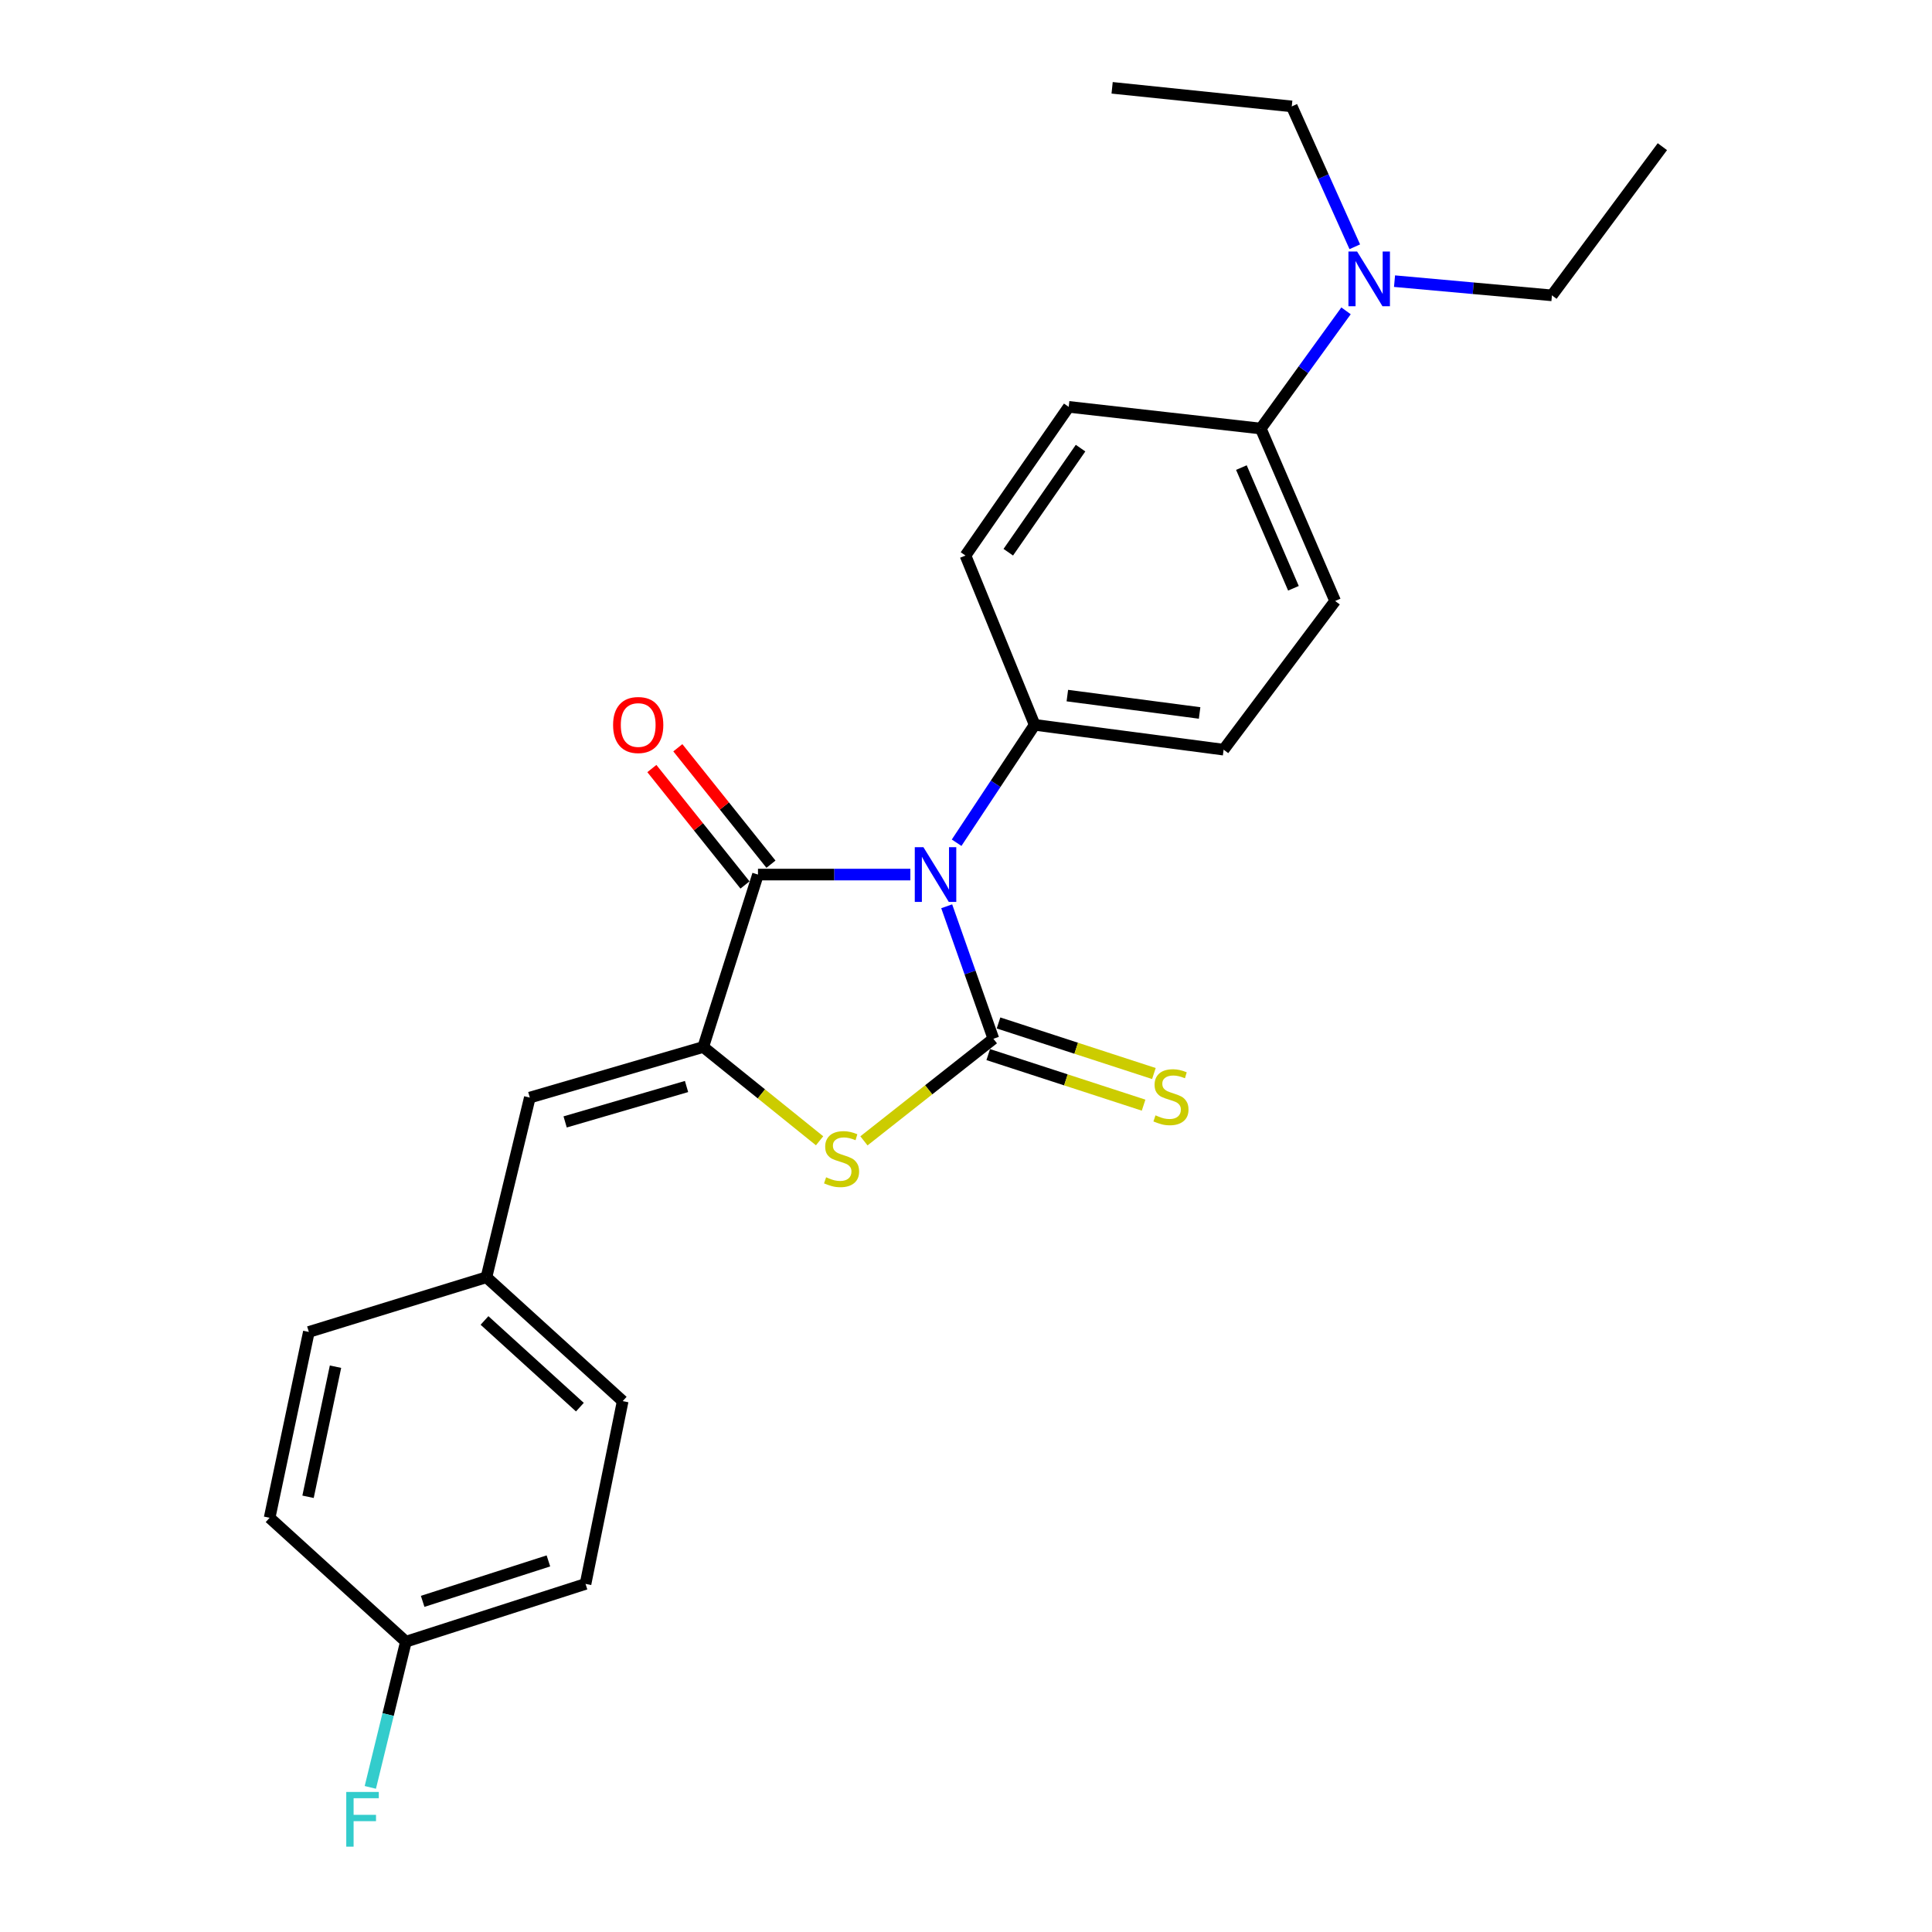 <?xml version='1.0' encoding='iso-8859-1'?>
<svg version='1.1' baseProfile='full'
              xmlns='http://www.w3.org/2000/svg'
                      xmlns:rdkit='http://www.rdkit.org/xml'
                      xmlns:xlink='http://www.w3.org/1999/xlink'
                  xml:space='preserve'
width='1000px' height='1000px' viewBox='0 0 1000 1000'>
<!-- END OF HEADER -->
<rect style='opacity:1.0;fill:#FFFFFF;stroke:none' width='1000' height='1000' x='0' y='0'> </rect>
<path class='bond-0' d='M 490.012,469.091 L 502.093,503.378' style='fill:none;fill-rule:evenodd;stroke:#0000FF;stroke-width:6px;stroke-linecap:butt;stroke-linejoin:miter;stroke-opacity:1' />
<path class='bond-0' d='M 502.093,503.378 L 514.174,537.665' style='fill:none;fill-rule:evenodd;stroke:#000000;stroke-width:6px;stroke-linecap:butt;stroke-linejoin:miter;stroke-opacity:1' />
<path class='bond-1' d='M 471.191,452.678 L 431.759,452.678' style='fill:none;fill-rule:evenodd;stroke:#0000FF;stroke-width:6px;stroke-linecap:butt;stroke-linejoin:miter;stroke-opacity:1' />
<path class='bond-1' d='M 431.759,452.678 L 392.327,452.678' style='fill:none;fill-rule:evenodd;stroke:#000000;stroke-width:6px;stroke-linecap:butt;stroke-linejoin:miter;stroke-opacity:1' />
<path class='bond-5' d='M 495.143,436.194 L 515.341,405.687' style='fill:none;fill-rule:evenodd;stroke:#0000FF;stroke-width:6px;stroke-linecap:butt;stroke-linejoin:miter;stroke-opacity:1' />
<path class='bond-5' d='M 515.341,405.687 L 535.54,375.18' style='fill:none;fill-rule:evenodd;stroke:#000000;stroke-width:6px;stroke-linecap:butt;stroke-linejoin:miter;stroke-opacity:1' />
<path class='bond-3' d='M 514.174,537.665 L 480.675,564.086' style='fill:none;fill-rule:evenodd;stroke:#000000;stroke-width:6px;stroke-linecap:butt;stroke-linejoin:miter;stroke-opacity:1' />
<path class='bond-3' d='M 480.675,564.086 L 447.177,590.506' style='fill:none;fill-rule:evenodd;stroke:#CCCC00;stroke-width:6px;stroke-linecap:butt;stroke-linejoin:miter;stroke-opacity:1' />
<path class='bond-6' d='M 511.51,545.85 L 551.718,558.938' style='fill:none;fill-rule:evenodd;stroke:#000000;stroke-width:6px;stroke-linecap:butt;stroke-linejoin:miter;stroke-opacity:1' />
<path class='bond-6' d='M 551.718,558.938 L 591.925,572.025' style='fill:none;fill-rule:evenodd;stroke:#CCCC00;stroke-width:6px;stroke-linecap:butt;stroke-linejoin:miter;stroke-opacity:1' />
<path class='bond-6' d='M 516.838,529.48 L 557.046,542.568' style='fill:none;fill-rule:evenodd;stroke:#000000;stroke-width:6px;stroke-linecap:butt;stroke-linejoin:miter;stroke-opacity:1' />
<path class='bond-6' d='M 557.046,542.568 L 597.254,555.655' style='fill:none;fill-rule:evenodd;stroke:#CCCC00;stroke-width:6px;stroke-linecap:butt;stroke-linejoin:miter;stroke-opacity:1' />
<path class='bond-2' d='M 392.327,452.678 L 363.997,541.921' style='fill:none;fill-rule:evenodd;stroke:#000000;stroke-width:6px;stroke-linecap:butt;stroke-linejoin:miter;stroke-opacity:1' />
<path class='bond-7' d='M 399.048,447.301 L 374.947,417.172' style='fill:none;fill-rule:evenodd;stroke:#000000;stroke-width:6px;stroke-linecap:butt;stroke-linejoin:miter;stroke-opacity:1' />
<path class='bond-7' d='M 374.947,417.172 L 350.845,387.044' style='fill:none;fill-rule:evenodd;stroke:#FF0000;stroke-width:6px;stroke-linecap:butt;stroke-linejoin:miter;stroke-opacity:1' />
<path class='bond-7' d='M 385.605,458.055 L 361.503,427.926' style='fill:none;fill-rule:evenodd;stroke:#000000;stroke-width:6px;stroke-linecap:butt;stroke-linejoin:miter;stroke-opacity:1' />
<path class='bond-7' d='M 361.503,427.926 L 337.402,397.798' style='fill:none;fill-rule:evenodd;stroke:#FF0000;stroke-width:6px;stroke-linecap:butt;stroke-linejoin:miter;stroke-opacity:1' />
<path class='bond-4' d='M 363.997,541.921 L 274.228,568.108' style='fill:none;fill-rule:evenodd;stroke:#000000;stroke-width:6px;stroke-linecap:butt;stroke-linejoin:miter;stroke-opacity:1' />
<path class='bond-4' d='M 355.353,562.376 L 292.514,580.707' style='fill:none;fill-rule:evenodd;stroke:#000000;stroke-width:6px;stroke-linecap:butt;stroke-linejoin:miter;stroke-opacity:1' />
<path class='bond-25' d='M 363.997,541.921 L 394.107,566.195' style='fill:none;fill-rule:evenodd;stroke:#000000;stroke-width:6px;stroke-linecap:butt;stroke-linejoin:miter;stroke-opacity:1' />
<path class='bond-25' d='M 394.107,566.195 L 424.216,590.468' style='fill:none;fill-rule:evenodd;stroke:#CCCC00;stroke-width:6px;stroke-linecap:butt;stroke-linejoin:miter;stroke-opacity:1' />
<path class='bond-14' d='M 274.228,568.108 L 251.781,661.11' style='fill:none;fill-rule:evenodd;stroke:#000000;stroke-width:6px;stroke-linecap:butt;stroke-linejoin:miter;stroke-opacity:1' />
<path class='bond-10' d='M 535.54,375.18 L 499.732,287.553' style='fill:none;fill-rule:evenodd;stroke:#000000;stroke-width:6px;stroke-linecap:butt;stroke-linejoin:miter;stroke-opacity:1' />
<path class='bond-11' d='M 535.54,375.18 L 633.344,388.024' style='fill:none;fill-rule:evenodd;stroke:#000000;stroke-width:6px;stroke-linecap:butt;stroke-linejoin:miter;stroke-opacity:1' />
<path class='bond-11' d='M 552.453,360.037 L 620.915,369.029' style='fill:none;fill-rule:evenodd;stroke:#000000;stroke-width:6px;stroke-linecap:butt;stroke-linejoin:miter;stroke-opacity:1' />
<path class='bond-8' d='M 652.577,221.818 L 691.064,311.061' style='fill:none;fill-rule:evenodd;stroke:#000000;stroke-width:6px;stroke-linecap:butt;stroke-linejoin:miter;stroke-opacity:1' />
<path class='bond-8' d='M 642.542,242.022 L 669.482,304.492' style='fill:none;fill-rule:evenodd;stroke:#000000;stroke-width:6px;stroke-linecap:butt;stroke-linejoin:miter;stroke-opacity:1' />
<path class='bond-9' d='M 652.577,221.818 L 674.64,191.354' style='fill:none;fill-rule:evenodd;stroke:#000000;stroke-width:6px;stroke-linecap:butt;stroke-linejoin:miter;stroke-opacity:1' />
<path class='bond-9' d='M 674.64,191.354 L 696.703,160.89' style='fill:none;fill-rule:evenodd;stroke:#0000FF;stroke-width:6px;stroke-linecap:butt;stroke-linejoin:miter;stroke-opacity:1' />
<path class='bond-26' d='M 652.577,221.818 L 553.167,210.59' style='fill:none;fill-rule:evenodd;stroke:#000000;stroke-width:6px;stroke-linecap:butt;stroke-linejoin:miter;stroke-opacity:1' />
<path class='bond-21' d='M 721.805,145.523 L 762.542,149.201' style='fill:none;fill-rule:evenodd;stroke:#0000FF;stroke-width:6px;stroke-linecap:butt;stroke-linejoin:miter;stroke-opacity:1' />
<path class='bond-21' d='M 762.542,149.201 L 803.28,152.879' style='fill:none;fill-rule:evenodd;stroke:#000000;stroke-width:6px;stroke-linecap:butt;stroke-linejoin:miter;stroke-opacity:1' />
<path class='bond-22' d='M 701.235,127.732 L 684.926,91.404' style='fill:none;fill-rule:evenodd;stroke:#0000FF;stroke-width:6px;stroke-linecap:butt;stroke-linejoin:miter;stroke-opacity:1' />
<path class='bond-22' d='M 684.926,91.404 L 668.616,55.076' style='fill:none;fill-rule:evenodd;stroke:#000000;stroke-width:6px;stroke-linecap:butt;stroke-linejoin:miter;stroke-opacity:1' />
<path class='bond-12' d='M 499.732,287.553 L 553.167,210.59' style='fill:none;fill-rule:evenodd;stroke:#000000;stroke-width:6px;stroke-linecap:butt;stroke-linejoin:miter;stroke-opacity:1' />
<path class='bond-12' d='M 521.889,285.826 L 559.293,231.952' style='fill:none;fill-rule:evenodd;stroke:#000000;stroke-width:6px;stroke-linecap:butt;stroke-linejoin:miter;stroke-opacity:1' />
<path class='bond-13' d='M 633.344,388.024 L 691.064,311.061' style='fill:none;fill-rule:evenodd;stroke:#000000;stroke-width:6px;stroke-linecap:butt;stroke-linejoin:miter;stroke-opacity:1' />
<path class='bond-17' d='M 251.781,661.11 L 159.86,689.411' style='fill:none;fill-rule:evenodd;stroke:#000000;stroke-width:6px;stroke-linecap:butt;stroke-linejoin:miter;stroke-opacity:1' />
<path class='bond-18' d='M 251.781,661.11 L 322.307,725.219' style='fill:none;fill-rule:evenodd;stroke:#000000;stroke-width:6px;stroke-linecap:butt;stroke-linejoin:miter;stroke-opacity:1' />
<path class='bond-18' d='M 250.78,683.465 L 300.148,728.342' style='fill:none;fill-rule:evenodd;stroke:#000000;stroke-width:6px;stroke-linecap:butt;stroke-linejoin:miter;stroke-opacity:1' />
<path class='bond-15' d='M 210.091,849.735 L 303.074,819.828' style='fill:none;fill-rule:evenodd;stroke:#000000;stroke-width:6px;stroke-linecap:butt;stroke-linejoin:miter;stroke-opacity:1' />
<path class='bond-15' d='M 218.767,828.86 L 283.855,807.925' style='fill:none;fill-rule:evenodd;stroke:#000000;stroke-width:6px;stroke-linecap:butt;stroke-linejoin:miter;stroke-opacity:1' />
<path class='bond-16' d='M 210.091,849.735 L 200.885,887.442' style='fill:none;fill-rule:evenodd;stroke:#000000;stroke-width:6px;stroke-linecap:butt;stroke-linejoin:miter;stroke-opacity:1' />
<path class='bond-16' d='M 200.885,887.442 L 191.678,925.149' style='fill:none;fill-rule:evenodd;stroke:#33CCCC;stroke-width:6px;stroke-linecap:butt;stroke-linejoin:miter;stroke-opacity:1' />
<path class='bond-27' d='M 210.091,849.735 L 139.555,785.607' style='fill:none;fill-rule:evenodd;stroke:#000000;stroke-width:6px;stroke-linecap:butt;stroke-linejoin:miter;stroke-opacity:1' />
<path class='bond-20' d='M 159.86,689.411 L 139.555,785.607' style='fill:none;fill-rule:evenodd;stroke:#000000;stroke-width:6px;stroke-linecap:butt;stroke-linejoin:miter;stroke-opacity:1' />
<path class='bond-20' d='M 173.658,707.395 L 159.445,774.733' style='fill:none;fill-rule:evenodd;stroke:#000000;stroke-width:6px;stroke-linecap:butt;stroke-linejoin:miter;stroke-opacity:1' />
<path class='bond-19' d='M 322.307,725.219 L 303.074,819.828' style='fill:none;fill-rule:evenodd;stroke:#000000;stroke-width:6px;stroke-linecap:butt;stroke-linejoin:miter;stroke-opacity:1' />
<path class='bond-23' d='M 803.28,152.879 L 860.445,75.916' style='fill:none;fill-rule:evenodd;stroke:#000000;stroke-width:6px;stroke-linecap:butt;stroke-linejoin:miter;stroke-opacity:1' />
<path class='bond-24' d='M 668.616,55.076 L 575.634,45.455' style='fill:none;fill-rule:evenodd;stroke:#000000;stroke-width:6px;stroke-linecap:butt;stroke-linejoin:miter;stroke-opacity:1' />
<path  class='atom-0' d='M 477.969 438.518
L 487.249 453.518
Q 488.169 454.998, 489.649 457.678
Q 491.129 460.358, 491.209 460.518
L 491.209 438.518
L 494.969 438.518
L 494.969 466.838
L 491.089 466.838
L 481.129 450.438
Q 479.969 448.518, 478.729 446.318
Q 477.529 444.118, 477.169 443.438
L 477.169 466.838
L 473.489 466.838
L 473.489 438.518
L 477.969 438.518
' fill='#0000FF'/>
<path  class='atom-4' d='M 427.595 609.361
Q 427.915 609.481, 429.235 610.041
Q 430.555 610.601, 431.995 610.961
Q 433.475 611.281, 434.915 611.281
Q 437.595 611.281, 439.155 610.001
Q 440.715 608.681, 440.715 606.401
Q 440.715 604.841, 439.915 603.881
Q 439.155 602.921, 437.955 602.401
Q 436.755 601.881, 434.755 601.281
Q 432.235 600.521, 430.715 599.801
Q 429.235 599.081, 428.155 597.561
Q 427.115 596.041, 427.115 593.481
Q 427.115 589.921, 429.515 587.721
Q 431.955 585.521, 436.755 585.521
Q 440.035 585.521, 443.755 587.081
L 442.835 590.161
Q 439.435 588.761, 436.875 588.761
Q 434.115 588.761, 432.595 589.921
Q 431.075 591.041, 431.115 593.001
Q 431.115 594.521, 431.875 595.441
Q 432.675 596.361, 433.795 596.881
Q 434.955 597.401, 436.875 598.001
Q 439.435 598.801, 440.955 599.601
Q 442.475 600.401, 443.555 602.041
Q 444.675 603.641, 444.675 606.401
Q 444.675 610.321, 442.035 612.441
Q 439.435 614.521, 435.075 614.521
Q 432.555 614.521, 430.635 613.961
Q 428.755 613.441, 426.515 612.521
L 427.595 609.361
' fill='#CCCC00'/>
<path  class='atom-7' d='M 598.086 577.302
Q 598.406 577.422, 599.726 577.982
Q 601.046 578.542, 602.486 578.902
Q 603.966 579.222, 605.406 579.222
Q 608.086 579.222, 609.646 577.942
Q 611.206 576.622, 611.206 574.342
Q 611.206 572.782, 610.406 571.822
Q 609.646 570.862, 608.446 570.342
Q 607.246 569.822, 605.246 569.222
Q 602.726 568.462, 601.206 567.742
Q 599.726 567.022, 598.646 565.502
Q 597.606 563.982, 597.606 561.422
Q 597.606 557.862, 600.006 555.662
Q 602.446 553.462, 607.246 553.462
Q 610.526 553.462, 614.246 555.022
L 613.326 558.102
Q 609.926 556.702, 607.366 556.702
Q 604.606 556.702, 603.086 557.862
Q 601.566 558.982, 601.606 560.942
Q 601.606 562.462, 602.366 563.382
Q 603.166 564.302, 604.286 564.822
Q 605.446 565.342, 607.366 565.942
Q 609.926 566.742, 611.446 567.542
Q 612.966 568.342, 614.046 569.982
Q 615.166 571.582, 615.166 574.342
Q 615.166 578.262, 612.526 580.382
Q 609.926 582.462, 605.566 582.462
Q 603.046 582.462, 601.126 581.902
Q 599.246 581.382, 597.006 580.462
L 598.086 577.302
' fill='#CCCC00'/>
<path  class='atom-8' d='M 317.332 375.26
Q 317.332 368.46, 320.692 364.66
Q 324.052 360.86, 330.332 360.86
Q 336.612 360.86, 339.972 364.66
Q 343.332 368.46, 343.332 375.26
Q 343.332 382.14, 339.932 386.06
Q 336.532 389.94, 330.332 389.94
Q 324.092 389.94, 320.692 386.06
Q 317.332 382.18, 317.332 375.26
M 330.332 386.74
Q 334.652 386.74, 336.972 383.86
Q 339.332 380.94, 339.332 375.26
Q 339.332 369.7, 336.972 366.9
Q 334.652 364.06, 330.332 364.06
Q 326.012 364.06, 323.652 366.86
Q 321.332 369.66, 321.332 375.26
Q 321.332 380.98, 323.652 383.86
Q 326.012 386.74, 330.332 386.74
' fill='#FF0000'/>
<path  class='atom-10' d='M 702.43 130.179
L 711.71 145.179
Q 712.63 146.659, 714.11 149.339
Q 715.59 152.019, 715.67 152.179
L 715.67 130.179
L 719.43 130.179
L 719.43 158.499
L 715.55 158.499
L 705.59 142.099
Q 704.43 140.179, 703.19 137.979
Q 701.99 135.779, 701.63 135.099
L 701.63 158.499
L 697.95 158.499
L 697.95 130.179
L 702.43 130.179
' fill='#0000FF'/>
<path  class='atom-17' d='M 179.224 927.515
L 196.064 927.515
L 196.064 930.755
L 183.024 930.755
L 183.024 939.355
L 194.624 939.355
L 194.624 942.635
L 183.024 942.635
L 183.024 955.835
L 179.224 955.835
L 179.224 927.515
' fill='#33CCCC'/>
</svg>
